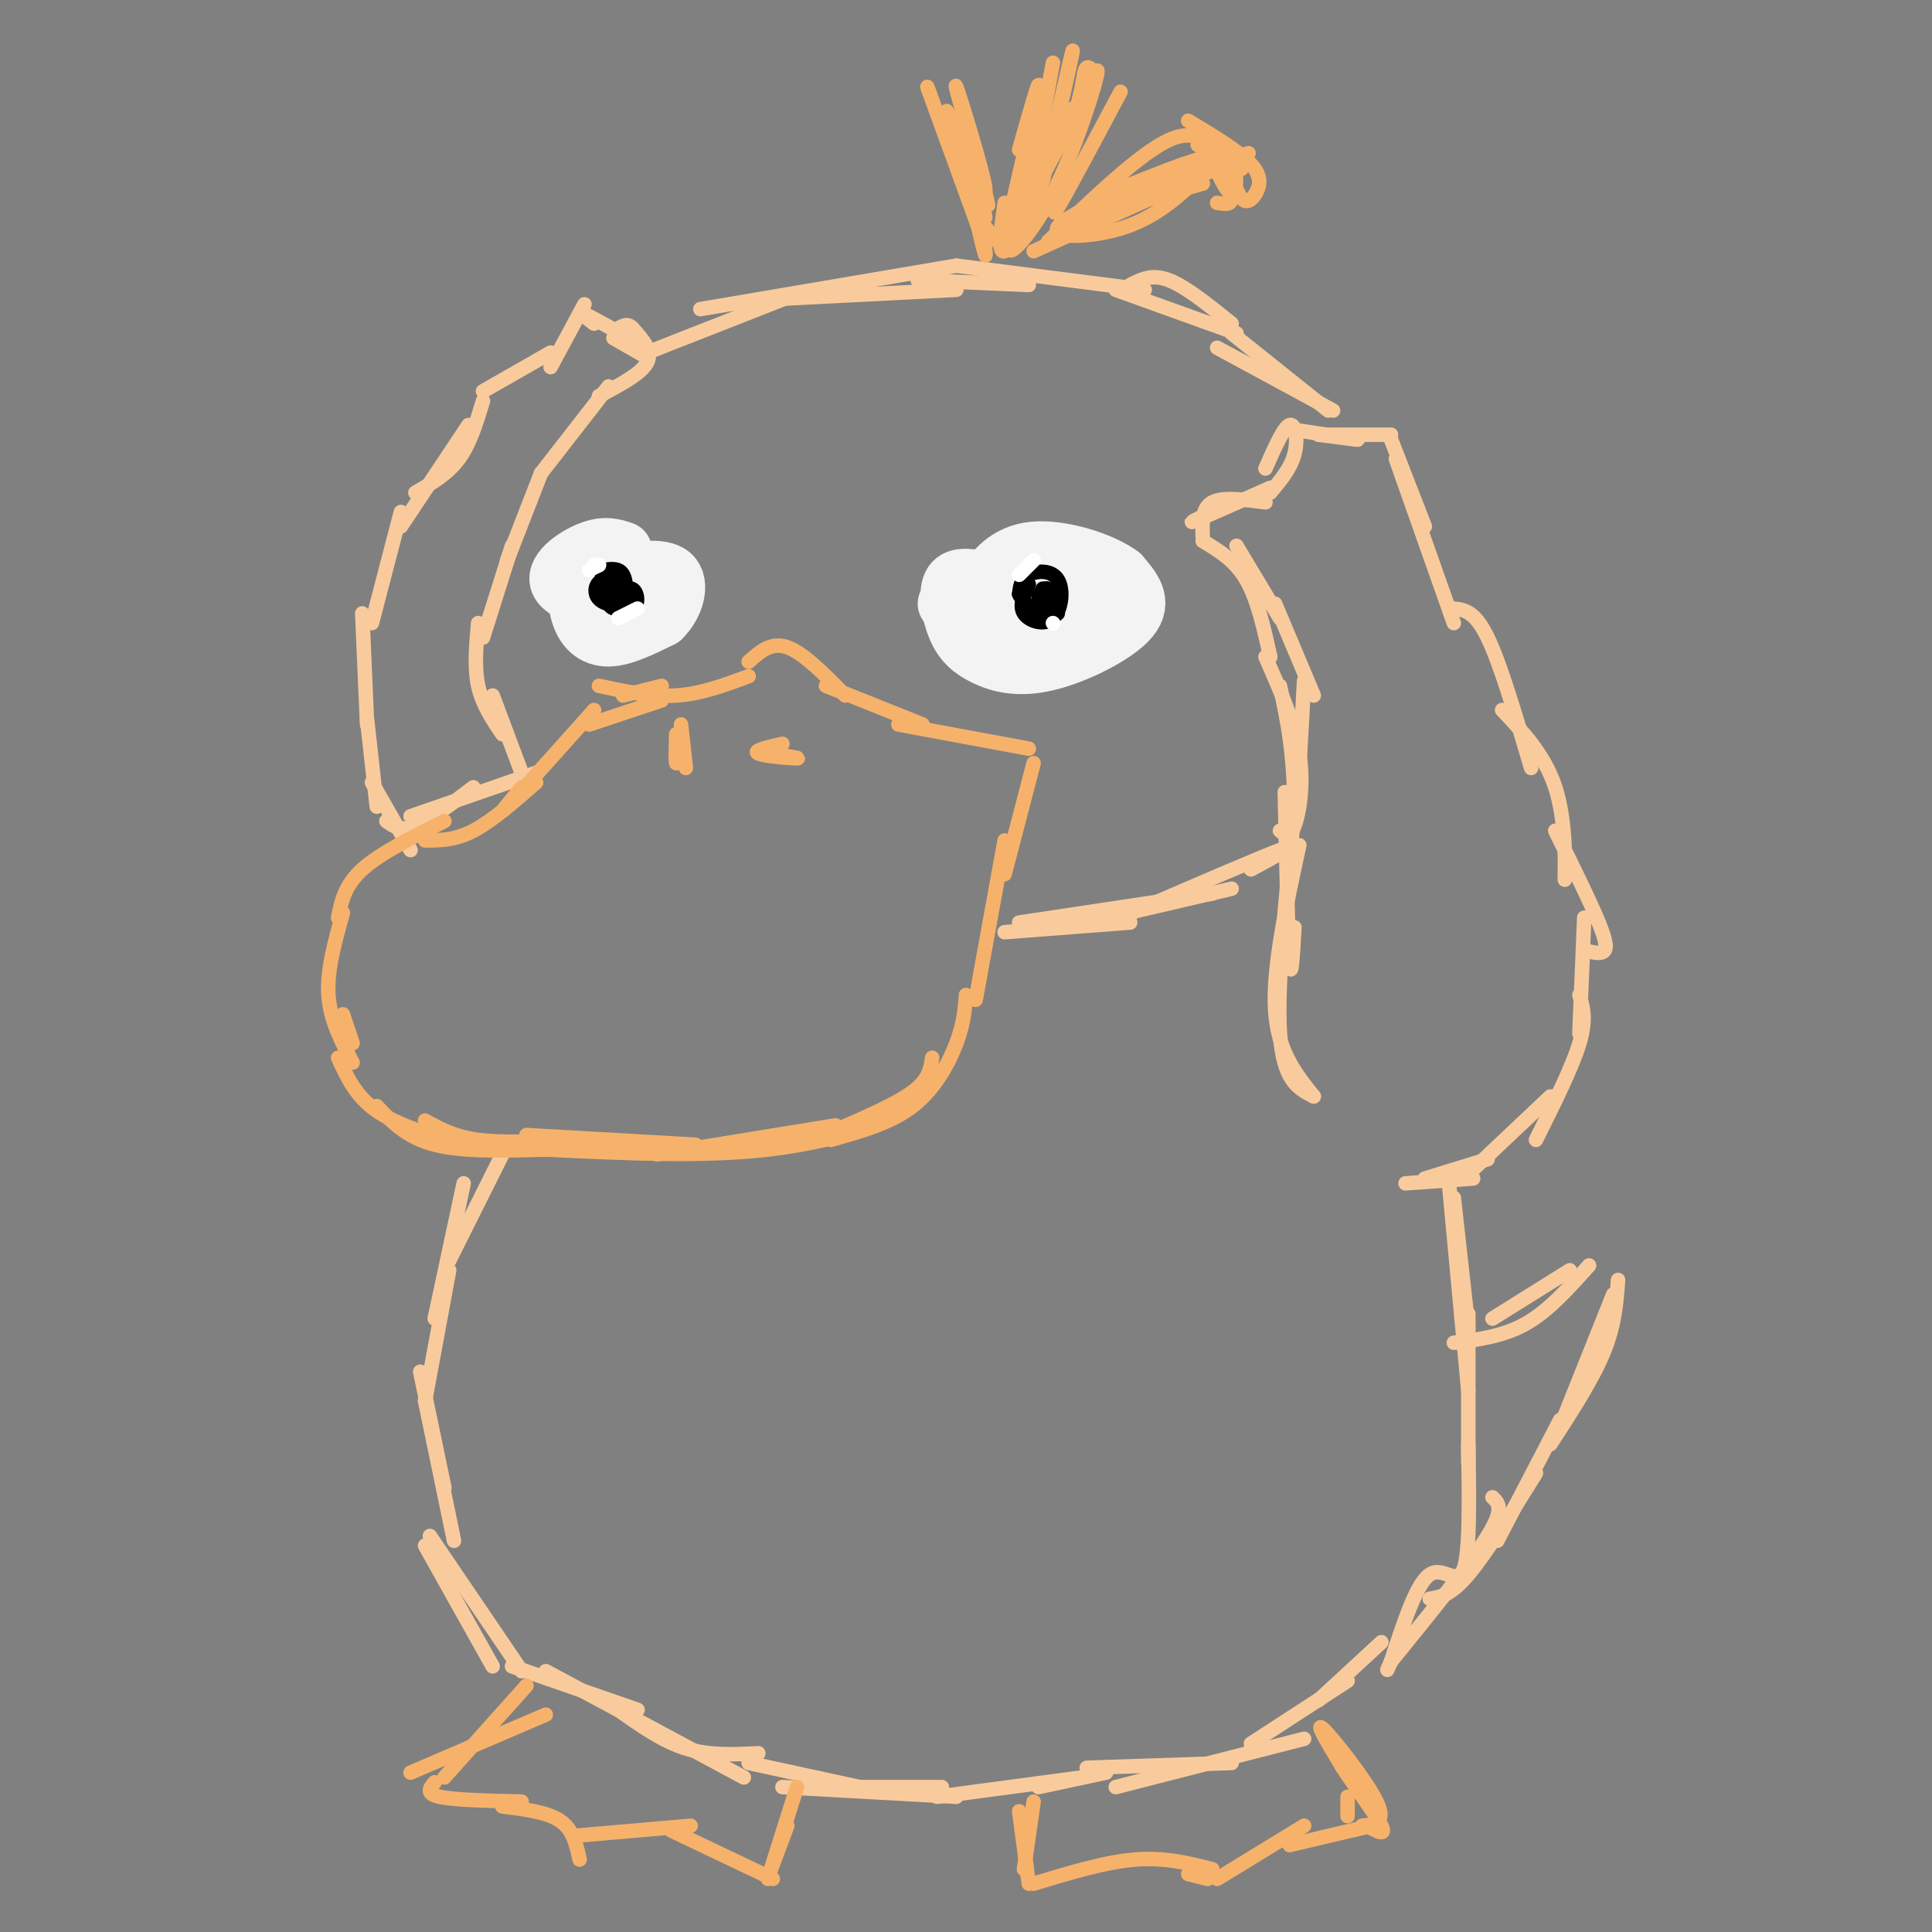 <svg viewBox='0 0 400 400' version='1.1' xmlns='http://www.w3.org/2000/svg' xmlns:xlink='http://www.w3.org/1999/xlink'><rect x="0" y="0" width="400" height="400" fill="#808080" stroke="none"/><g fill='none' stroke='#f9cb9c' stroke-width='3' stroke-linecap='round' stroke-linejoin='round'><path d='M121,63c0.000,0.000 -7.000,13.000 -7,13'/><path d='M114,73c0.000,0.000 -14.000,8.000 -14,8'/><path d='M100,83c-1.333,4.417 -2.667,8.833 -5,12c-2.333,3.167 -5.667,5.083 -9,7'/><path d='M97,88c0.000,0.000 -14.000,21.000 -14,21'/><path d='M83,106c0.000,0.000 -6.000,23.000 -6,23'/><path d='M75,127c0.000,0.000 1.000,23.000 1,23'/><path d='M76,149c0.000,0.000 2.000,18.000 2,18'/><path d='M77,162c0.000,0.000 8.000,14.000 8,14'/><path d='M80,170c1.500,1.083 3.000,2.167 6,1c3.000,-1.167 7.500,-4.583 12,-8'/><path d='M85,169c0.000,0.000 26.000,-9.000 26,-9'/><path d='M108,160c0.000,0.000 -6.000,-16.000 -6,-16'/><path d='M104,152c-2.083,-3.083 -4.167,-6.167 -5,-10c-0.833,-3.833 -0.417,-8.417 0,-13'/><path d='M100,132c0.000,0.000 6.000,-19.000 6,-19'/><path d='M105,116c0.000,0.000 7.000,-18.000 7,-18'/><path d='M112,98c0.000,0.000 14.000,-18.000 14,-18'/><path d='M124,82c4.417,-2.333 8.833,-4.667 10,-7c1.167,-2.333 -0.917,-4.667 -3,-7'/><path d='M131,68c-1.000,-1.167 -2.000,-0.583 -3,0'/><path d='M123,67c-1.750,-1.333 -3.500,-2.667 -2,-2c1.500,0.667 6.250,3.333 11,6'/><path d='M127,70c0.000,0.000 7.000,4.000 7,4'/><path d='M134,73c0.000,0.000 28.000,-11.000 28,-11'/><path d='M159,62c0.000,0.000 39.000,-2.000 39,-2'/><path d='M198,55c0.000,0.000 -53.000,9.000 -53,9'/><path d='M190,58c0.000,0.000 23.000,1.000 23,1'/><path d='M198,55c0.000,0.000 39.000,5.000 39,5'/><path d='M231,60c0.000,0.000 25.000,9.000 25,9'/><path d='M255,69c0.000,0.000 20.000,16.000 20,16'/><path d='M276,85c0.000,0.000 -24.000,-13.000 -24,-13'/><path d='M255,67c-4.750,-3.833 -9.500,-7.667 -13,-9c-3.500,-1.333 -5.750,-0.167 -8,1'/><path d='M104,239c0.000,0.000 -11.000,22.000 -11,22'/><path d='M96,245c0.000,0.000 -6.000,28.000 -6,28'/><path d='M93,263c0.000,0.000 -5.000,27.000 -5,27'/><path d='M87,284c0.000,0.000 5.000,24.000 5,24'/><path d='M88,290c0.000,0.000 6.000,29.000 6,29'/><path d='M88,320c0.000,0.000 14.000,25.000 14,25'/><path d='M89,318c0.000,0.000 19.000,28.000 19,28'/><path d='M106,345c0.000,0.000 26.000,9.000 26,9'/><path d='M128,354c4.583,3.250 9.167,6.500 14,8c4.833,1.500 9.917,1.250 15,1'/><path d='M113,346c0.000,0.000 41.000,22.000 41,22'/><path d='M165,370c0.000,0.000 30.000,0.000 30,0'/><path d='M162,370c0.000,0.000 36.000,2.000 36,2'/><path d='M194,372c0.000,0.000 30.000,-4.000 30,-4'/><path d='M215,370c0.000,0.000 14.000,-3.000 14,-3'/><path d='M155,365c0.000,0.000 23.000,5.000 23,5'/><path d='M225,366c0.000,0.000 30.000,-1.000 30,-1'/><path d='M231,370c0.000,0.000 39.000,-10.000 39,-10'/><path d='M259,361c0.000,0.000 20.000,-13.000 20,-13'/><path d='M273,352c0.000,0.000 13.000,-12.000 13,-12'/><path d='M291,245c0.000,0.000 14.000,-1.000 14,-1'/><path d='M295,244c0.000,0.000 13.000,-4.000 13,-4'/><path d='M256,113c0.000,0.000 9.000,15.000 9,15'/><path d='M264,125c0.000,0.000 8.000,19.000 8,19'/><path d='M270,141c0.000,0.000 -1.000,18.000 -1,18'/><path d='M208,193c0.000,0.000 26.000,-2.000 26,-2'/><path d='M225,191c0.000,0.000 30.000,-7.000 30,-7'/><path d='M232,190c14.250,-6.167 28.500,-12.333 33,-14c4.500,-1.667 -0.750,1.167 -6,4'/><path d='M251,185c0.000,0.000 -40.000,6.000 -40,6'/><path d='M262,136c3.000,6.800 6.000,13.600 7,20c1.000,6.400 0.000,12.400 -1,15c-1.000,2.600 -2.000,1.800 -3,1'/><path d='M266,164c0.333,15.167 0.667,30.333 1,35c0.333,4.667 0.667,-1.167 1,-7'/><path d='M269,175c-2.750,12.667 -5.500,25.333 -5,34c0.500,8.667 4.250,13.333 8,18'/><path d='M272,227c-3.167,-1.583 -6.333,-3.167 -7,-13c-0.667,-9.833 1.167,-27.917 3,-46'/><path d='M268,168c0.000,-12.000 -1.500,-19.000 -3,-26'/><path d='M263,136c-1.333,-6.000 -2.667,-12.000 -5,-16c-2.333,-4.000 -5.667,-6.000 -9,-8'/><path d='M249,111c-0.083,-2.917 -0.167,-5.833 2,-7c2.167,-1.167 6.583,-0.583 11,0'/><path d='M255,104c-4.667,2.250 -9.333,4.500 -8,4c1.333,-0.500 8.667,-3.750 16,-7'/><path d='M262,97c1.889,-4.289 3.778,-8.578 5,-9c1.222,-0.422 1.778,3.022 1,6c-0.778,2.978 -2.889,5.489 -5,8'/><path d='M268,89c6.083,0.917 12.167,1.833 13,2c0.833,0.167 -3.583,-0.417 -8,-1'/><path d='M273,90c0.000,0.000 15.000,0.000 15,0'/><path d='M288,91c0.000,0.000 7.000,18.000 7,18'/><path d='M289,95c0.000,0.000 12.000,34.000 12,34'/><path d='M301,126c2.167,0.250 4.333,0.500 7,6c2.667,5.500 5.833,16.250 9,27'/><path d='M311,147c4.422,4.689 8.844,9.378 11,16c2.156,6.622 2.044,15.178 2,18c-0.044,2.822 -0.022,-0.089 0,-3'/><path d='M322,172c3.622,7.356 7.244,14.711 9,19c1.756,4.289 1.644,5.511 1,6c-0.644,0.489 -1.822,0.244 -3,0'/><path d='M328,190c0.000,0.000 -1.000,24.000 -1,24'/><path d='M327,206c0.750,2.500 1.500,5.000 0,10c-1.500,5.000 -5.250,12.500 -9,20'/><path d='M321,227c0.000,0.000 -18.000,17.000 -18,17'/><path d='M301,248c0.000,0.000 3.000,27.000 3,27'/><path d='M300,245c0.000,0.000 4.000,43.000 4,43'/><path d='M304,272c0.000,12.333 0.000,24.667 0,29c0.000,4.333 0.000,0.667 0,-3'/><path d='M304,299c0.178,11.267 0.356,22.533 -1,26c-1.356,3.467 -4.244,-0.867 -7,1c-2.756,1.867 -5.378,9.933 -8,18'/><path d='M288,344c-1.333,3.000 -0.667,1.500 0,0'/><path d='M288,344c8.250,-10.167 16.500,-20.333 20,-26c3.500,-5.667 2.250,-6.833 1,-8'/><path d='M296,331c2.167,-0.333 4.333,-0.667 8,-5c3.667,-4.333 8.833,-12.667 14,-21'/><path d='M310,319c0.000,0.000 13.000,-25.000 13,-25'/><path d='M321,299c4.333,-6.667 8.667,-13.333 11,-19c2.333,-5.667 2.667,-10.333 3,-15'/><path d='M334,268c0.000,0.000 -10.000,25.000 -10,25'/><path d='M301,278c5.167,-0.667 10.333,-1.333 15,-4c4.667,-2.667 8.833,-7.333 13,-12'/><path d='M309,273c0.000,0.000 16.000,-10.000 16,-10'/></g>
<g fill='none' stroke='#f6b26b' stroke-width='3' stroke-linecap='round' stroke-linejoin='round'><path d='M192,18c0.000,0.000 12.000,33.000 12,33'/><path d='M204,45c-2.778,-13.511 -5.556,-27.022 -5,-23c0.556,4.022 4.444,25.578 5,30c0.556,4.422 -2.222,-8.289 -5,-21'/><path d='M199,31c-1.167,-4.333 -1.583,-4.667 -2,-5'/><path d='M196,23c4.178,9.578 8.356,19.156 8,16c-0.356,-3.156 -5.244,-19.044 -6,-21c-0.756,-1.956 2.622,10.022 6,22'/><path d='M204,40c1.000,3.833 0.500,2.417 0,1'/><path d='M204,47c2.667,3.511 5.333,7.022 9,-2c3.667,-9.022 8.333,-30.578 9,-34c0.667,-3.422 -2.667,11.289 -6,26'/><path d='M216,37c-2.711,7.822 -6.489,14.378 -8,15c-1.511,0.622 -0.756,-4.689 0,-10'/><path d='M211,31c2.167,-7.667 4.333,-15.333 4,-13c-0.333,2.333 -3.167,14.667 -6,27'/><path d='M209,45c-1.600,5.578 -2.600,6.022 -1,3c1.600,-3.022 5.800,-9.511 10,-16'/><path d='M224,21c1.940,-4.345 3.881,-8.690 3,-5c-0.881,3.690 -4.583,15.417 -9,24c-4.417,8.583 -9.548,14.024 -9,11c0.548,-3.024 6.774,-14.512 13,-26'/><path d='M222,25c2.488,-6.714 2.208,-10.500 3,-11c0.792,-0.500 2.655,2.286 1,5c-1.655,2.714 -6.827,5.357 -12,8'/><path d='M218,13c0.000,0.000 -5.000,27.000 -5,27'/><path d='M214,52c20.333,-9.167 40.667,-18.333 44,-20c3.333,-1.667 -10.333,4.167 -24,10'/><path d='M217,50c9.511,-9.133 19.022,-18.267 25,-21c5.978,-2.733 8.422,0.933 10,4c1.578,3.067 2.289,5.533 3,8'/><path d='M255,41c0.000,1.500 -1.500,1.250 -3,1'/><path d='M250,31c1.956,4.511 3.911,9.022 5,9c1.089,-0.022 1.311,-4.578 0,-7c-1.311,-2.422 -4.156,-2.711 -7,-3'/><path d='M248,30c0.333,0.333 4.667,2.667 9,5'/><path d='M246,25c5.310,3.202 10.619,6.405 13,9c2.381,2.595 1.833,4.583 1,6c-0.833,1.417 -1.952,2.262 -3,1c-1.048,-1.262 -2.024,-4.631 -3,-8'/><path d='M245,34c-12.178,5.244 -24.356,10.489 -26,13c-1.644,2.511 7.244,2.289 14,0c6.756,-2.289 11.378,-6.644 16,-11'/><path d='M249,36c-2.389,-0.372 -16.362,4.199 -22,7c-5.638,2.801 -2.941,3.831 4,1c6.941,-2.831 18.126,-9.523 19,-11c0.874,-1.477 -8.563,2.262 -18,6'/><path d='M232,39c-4.889,1.778 -8.111,3.222 -5,3c3.111,-0.222 12.556,-2.111 22,-4'/><path d='M249,38c-11.500,3.333 -23.000,6.667 -25,7c-2.000,0.333 5.500,-2.333 13,-5'/><path d='M232,19c-5.583,10.500 -11.167,21.000 -13,24c-1.833,3.000 0.083,-1.500 2,-6'/></g>
<g fill='none' stroke='#f3f3f3' stroke-width='12' stroke-linecap='round' stroke-linejoin='round'><path d='M129,114c-1.889,-0.644 -3.778,-1.289 -7,0c-3.222,1.289 -7.778,4.511 -6,7c1.778,2.489 9.889,4.244 18,6'/><path d='M134,127c3.541,-0.071 3.394,-3.248 1,-6c-2.394,-2.752 -7.034,-5.077 -10,-6c-2.966,-0.923 -4.259,-0.443 -5,2c-0.741,2.443 -0.930,6.850 0,10c0.930,3.150 2.980,5.043 6,5c3.020,-0.043 7.010,-2.021 11,-4'/><path d='M137,128c2.733,-2.622 4.067,-7.178 2,-9c-2.067,-1.822 -7.533,-0.911 -13,0'/><path d='M203,120c-2.535,-0.438 -5.071,-0.876 -6,1c-0.929,1.876 -0.252,6.066 1,9c1.252,2.934 3.078,4.611 6,6c2.922,1.389 6.941,2.489 13,1c6.059,-1.489 14.160,-5.568 17,-9c2.840,-3.432 0.420,-6.216 -2,-9'/><path d='M232,119c-3.809,-2.871 -12.330,-5.548 -18,-5c-5.670,0.548 -8.487,4.322 -10,7c-1.513,2.678 -1.720,4.259 -1,6c0.720,1.741 2.368,3.642 6,4c3.632,0.358 9.247,-0.827 12,-3c2.753,-2.173 2.644,-5.335 1,-7c-1.644,-1.665 -4.822,-1.832 -8,-2'/><path d='M214,119c-2.458,-0.212 -4.603,0.258 -6,1c-1.397,0.742 -2.044,1.756 -1,4c1.044,2.244 3.781,5.720 7,6c3.219,0.280 6.920,-2.634 4,-4c-2.920,-1.366 -12.460,-1.183 -22,-1'/></g>
<g fill='none' stroke='#f6b26b' stroke-width='3' stroke-linecap='round' stroke-linejoin='round'><path d='M123,147c-7.750,8.667 -15.500,17.333 -18,20c-2.500,2.667 0.250,-0.667 3,-4'/><path d='M111,162c-4.583,4.000 -9.167,8.000 -13,10c-3.833,2.000 -6.917,2.000 -10,2'/><path d='M92,170c-6.667,3.333 -13.333,6.667 -17,10c-3.667,3.333 -4.333,6.667 -5,10'/><path d='M71,189c-1.667,5.917 -3.333,11.833 -3,17c0.333,5.167 2.667,9.583 5,14'/><path d='M70,219c1.833,4.000 3.667,8.000 8,11c4.333,3.000 11.167,5.000 18,7'/><path d='M88,232c3.000,1.667 6.000,3.333 11,4c5.000,0.667 12.000,0.333 19,0'/><path d='M109,235c0.000,0.000 35.000,2.000 35,2'/><path d='M136,239c0.000,0.000 37.000,-6.000 37,-6'/><path d='M161,237c10.933,-2.778 21.867,-5.556 22,-5c0.133,0.556 -10.533,4.444 -24,6c-13.467,1.556 -29.733,0.778 -46,0'/><path d='M113,238c-8.583,0.250 -17.167,0.500 -23,-1c-5.833,-1.500 -8.917,-4.750 -12,-8'/><path d='M73,216c0.000,0.000 -2.000,-6.000 -2,-6'/><path d='M122,150c0.000,0.000 15.000,-5.000 15,-5'/><path d='M129,144c0.000,0.000 8.000,-2.000 8,-2'/><path d='M124,142c5.417,1.167 10.833,2.333 16,2c5.167,-0.333 10.083,-2.167 15,-4'/><path d='M155,137c2.333,-2.083 4.667,-4.167 8,-3c3.333,1.167 7.667,5.583 12,10'/><path d='M171,142c0.000,0.000 20.000,8.000 20,8'/><path d='M186,150c0.000,0.000 27.000,5.000 27,5'/><path d='M214,158c0.000,0.000 -6.000,23.000 -6,23'/><path d='M208,174c0.000,0.000 -6.000,33.000 -6,33'/><path d='M200,206c-0.222,2.933 -0.444,5.867 -2,10c-1.556,4.133 -4.444,9.467 -9,13c-4.556,3.533 -10.778,5.267 -17,7'/><path d='M173,234c6.333,-2.750 12.667,-5.500 16,-8c3.333,-2.500 3.667,-4.750 4,-7'/><path d='M141,150c0.000,0.000 1.000,9.000 1,9'/><path d='M140,152c-0.083,2.833 -0.167,5.667 0,6c0.167,0.333 0.583,-1.833 1,-4'/><path d='M159,156c3.533,0.489 7.067,0.978 6,1c-1.067,0.022 -6.733,-0.422 -8,-1c-1.267,-0.578 1.867,-1.289 5,-2'/><path d='M113,355c0.000,0.000 -28.000,12.000 -28,12'/><path d='M109,349c0.000,0.000 -17.000,19.000 -17,19'/><path d='M90,369c-1.000,1.167 -2.000,2.333 1,3c3.000,0.667 10.000,0.833 17,1'/><path d='M104,374c4.667,0.583 9.333,1.167 12,3c2.667,1.833 3.333,4.917 4,8'/><path d='M120,380c0.000,0.000 23.000,-2.000 23,-2'/><path d='M139,379c0.000,0.000 21.000,10.000 21,10'/><path d='M159,389c0.000,0.000 6.000,-19.000 6,-19'/><path d='M163,378c0.000,0.000 -3.000,8.000 -3,8'/><path d='M214,373c0.000,0.000 -2.000,14.000 -2,14'/><path d='M211,375c0.000,0.000 2.000,15.000 2,15'/><path d='M214,390c7.417,-2.250 14.833,-4.500 21,-5c6.167,-0.500 11.083,0.750 16,2'/><path d='M246,388c0.000,0.000 4.000,1.000 4,1'/><path d='M252,389c0.000,0.000 18.000,-11.000 18,-11'/><path d='M267,382c0.000,0.000 17.000,-4.000 17,-4'/><path d='M282,378c2.578,-0.267 5.156,-0.533 3,-5c-2.156,-4.467 -9.044,-13.133 -11,-15c-1.956,-1.867 1.022,3.067 4,8'/><path d='M278,366c2.533,3.911 6.867,9.689 8,12c1.133,2.311 -0.933,1.156 -3,0'/><path d='M279,372c0.000,0.000 0.000,4.000 0,4'/></g>
<g fill='none' stroke='#000000' stroke-width='3' stroke-linecap='round' stroke-linejoin='round'><path d='M126,119c-0.315,2.363 -0.631,4.726 0,6c0.631,1.274 2.208,1.458 3,0c0.792,-1.458 0.798,-4.560 0,-6c-0.798,-1.440 -2.399,-1.220 -4,-1'/><path d='M125,118c-0.706,1.278 -0.471,4.972 1,6c1.471,1.028 4.178,-0.611 4,-2c-0.178,-1.389 -3.240,-2.528 -5,-2c-1.760,0.528 -2.217,2.722 -1,4c1.217,1.278 4.109,1.639 7,2'/><path d='M131,126c1.311,-0.667 1.089,-3.333 0,-4c-1.089,-0.667 -3.044,0.667 -5,2'/><path d='M213,121c-1.027,2.195 -2.054,4.389 -1,6c1.054,1.611 4.190,2.638 6,1c1.810,-1.638 2.295,-5.941 1,-8c-1.295,-2.059 -4.370,-1.874 -6,-1c-1.630,0.874 -1.815,2.437 -2,4'/><path d='M211,123c0.821,1.869 3.875,4.542 5,4c1.125,-0.542 0.321,-4.298 0,-5c-0.321,-0.702 -0.161,1.649 0,4'/><path d='M216,126c0.393,-0.369 1.375,-3.292 1,-4c-0.375,-0.708 -2.107,0.798 -2,2c0.107,1.202 2.054,2.101 4,3'/></g>
<g fill='none' stroke='#ffffff' stroke-width='3' stroke-linecap='round' stroke-linejoin='round'><path d='M122,118c0.000,0.000 2.000,-1.000 2,-1'/><path d='M124,117c0.167,-0.167 -0.417,-0.083 -1,0'/><path d='M132,126c0.000,0.000 -4.000,2.000 -4,2'/><path d='M214,116c0.000,0.000 -3.000,3.000 -3,3'/><path d='M218,129c0.000,0.000 0.100,0.100 0.1,0.1'/></g>
</svg>